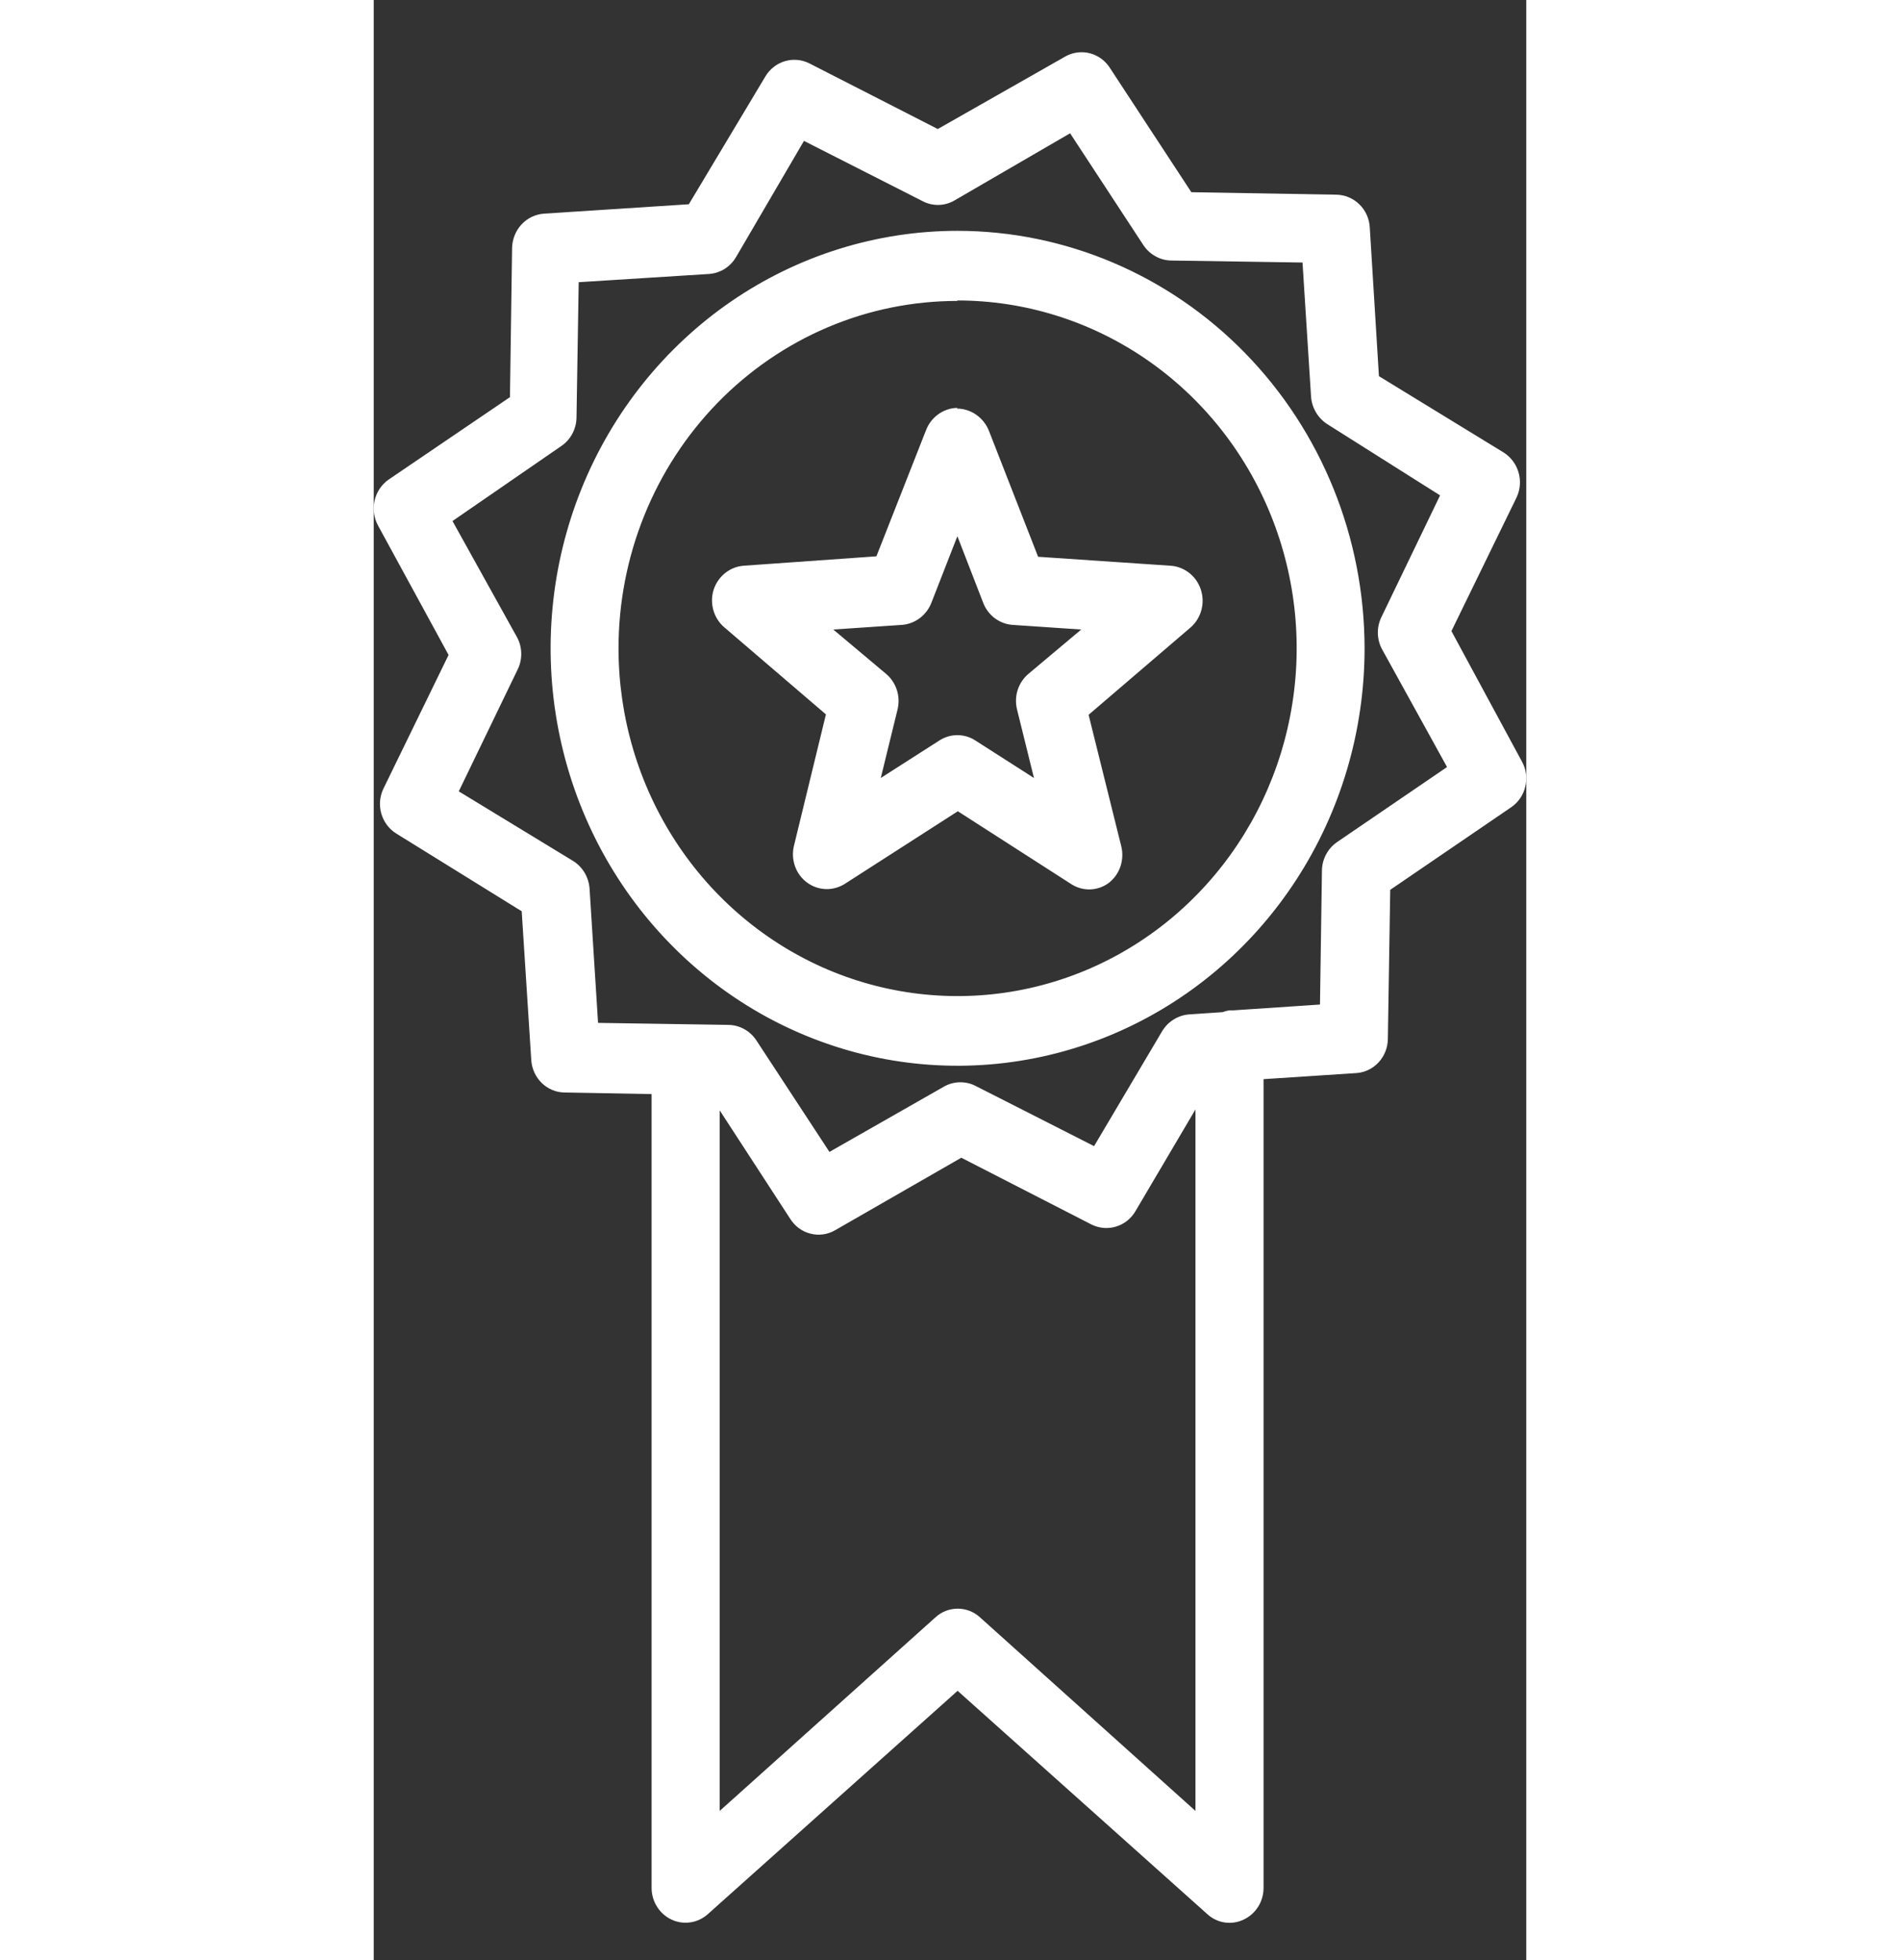 <svg width="64" height="66" viewBox="0 0 20 34" fill="none" xmlns="http://www.w3.org/2000/svg">
<rect x="0" y="0" width="20" height="34" fill="#333333" stroke="none"/>
<g clip-path="url(#clip0_29_201)">
<path d="M12.273 0.906C12.175 0.908 12.079 0.935 11.994 0.984L9.788 2.238L7.553 1.096C7.421 1.032 7.272 1.02 7.132 1.062C6.993 1.104 6.873 1.198 6.797 1.325L5.468 3.543L2.953 3.706C2.805 3.717 2.666 3.784 2.564 3.894C2.462 4.005 2.404 4.15 2.401 4.302L2.364 6.889L0.26 8.318C0.137 8.403 0.05 8.532 0.016 8.68C-0.019 8.827 0.003 8.983 0.075 9.116L1.299 11.361L0.166 13.685C0.103 13.82 0.091 13.974 0.133 14.117C0.175 14.26 0.267 14.382 0.392 14.459L2.568 15.807L2.734 18.39C2.744 18.54 2.809 18.682 2.916 18.786C3.023 18.89 3.164 18.949 3.312 18.951L4.822 18.978V32.748C4.822 32.864 4.855 32.978 4.917 33.075C4.978 33.173 5.066 33.25 5.169 33.298C5.272 33.346 5.386 33.362 5.498 33.345C5.61 33.328 5.715 33.278 5.8 33.201L10.132 29.329L14.463 33.201C14.548 33.279 14.652 33.33 14.764 33.347C14.877 33.364 14.991 33.347 15.094 33.298C15.197 33.25 15.285 33.173 15.347 33.075C15.408 32.978 15.441 32.864 15.441 32.748V18.719L17.047 18.614C17.195 18.605 17.334 18.539 17.436 18.429C17.538 18.32 17.596 18.174 17.598 18.022L17.639 15.435L19.739 14.002C19.862 13.918 19.949 13.79 19.983 13.643C20.018 13.495 19.997 13.34 19.924 13.209L18.701 10.947L19.834 8.624C19.896 8.489 19.907 8.335 19.865 8.192C19.823 8.049 19.731 7.927 19.607 7.849L17.443 6.525L17.284 3.942C17.275 3.79 17.21 3.647 17.102 3.543C16.994 3.438 16.851 3.379 16.703 3.377L14.188 3.334L12.772 1.174C12.717 1.09 12.643 1.021 12.556 0.975C12.469 0.928 12.371 0.904 12.273 0.906ZM12.084 2.312L13.353 4.248C13.406 4.329 13.477 4.396 13.561 4.443C13.644 4.491 13.738 4.517 13.833 4.519L16.117 4.554L16.265 6.877C16.271 6.975 16.301 7.069 16.35 7.152C16.399 7.236 16.467 7.306 16.548 7.358L18.504 8.593L17.492 10.692C17.448 10.778 17.424 10.874 17.424 10.972C17.424 11.07 17.448 11.167 17.492 11.253L18.625 13.305L16.718 14.606C16.638 14.661 16.572 14.734 16.526 14.821C16.48 14.907 16.455 15.004 16.454 15.102L16.42 17.425L14.909 17.526H14.845C14.805 17.532 14.766 17.543 14.728 17.557L14.15 17.596C14.055 17.603 13.963 17.633 13.882 17.684C13.8 17.734 13.732 17.803 13.682 17.886L12.5 19.881L10.457 18.843C10.372 18.797 10.277 18.773 10.181 18.773C10.085 18.773 9.99 18.797 9.905 18.843L7.908 19.981L6.639 18.045C6.585 17.964 6.514 17.898 6.431 17.852C6.347 17.805 6.254 17.78 6.159 17.778L3.893 17.743L3.746 15.42C3.74 15.322 3.711 15.227 3.662 15.142C3.612 15.058 3.544 14.987 3.463 14.936L1.476 13.727L2.492 11.625C2.537 11.538 2.56 11.442 2.56 11.344C2.56 11.246 2.537 11.15 2.492 11.063L1.367 9.038L3.255 7.737C3.335 7.683 3.401 7.609 3.447 7.523C3.493 7.436 3.518 7.34 3.519 7.241L3.557 4.895L5.823 4.752C5.919 4.744 6.011 4.714 6.093 4.662C6.174 4.61 6.243 4.538 6.291 4.453L7.466 2.444L9.516 3.485C9.601 3.531 9.695 3.555 9.79 3.555C9.886 3.555 9.979 3.531 10.064 3.485L12.084 2.312ZM10.128 4.004C8.732 4.005 7.367 4.43 6.206 5.226C5.045 6.023 4.14 7.154 3.606 8.477C3.072 9.8 2.933 11.256 3.206 12.66C3.479 14.065 4.152 15.355 5.14 16.367C6.127 17.379 7.386 18.069 8.755 18.348C10.125 18.627 11.545 18.483 12.835 17.935C14.125 17.387 15.228 16.459 16.004 15.268C16.78 14.077 17.194 12.677 17.194 11.245C17.192 9.325 16.447 7.484 15.122 6.126C13.797 4.768 12.001 4.005 10.128 4.004ZM10.128 5.212C11.292 5.212 12.429 5.565 13.397 6.227C14.365 6.889 15.12 7.83 15.566 8.932C16.012 10.034 16.13 11.247 15.903 12.417C15.678 13.587 15.118 14.663 14.296 15.507C13.474 16.352 12.427 16.927 11.286 17.161C10.145 17.395 8.962 17.277 7.886 16.822C6.811 16.366 5.891 15.594 5.244 14.603C4.596 13.612 4.25 12.446 4.248 11.253C4.247 10.461 4.399 9.676 4.694 8.944C4.989 8.212 5.422 7.547 5.968 6.986C6.514 6.426 7.163 5.981 7.876 5.678C8.59 5.375 9.355 5.22 10.128 5.22V5.212ZM10.128 7.075C10.01 7.077 9.896 7.115 9.799 7.184C9.702 7.253 9.627 7.35 9.584 7.462L8.723 9.65L6.42 9.813C6.302 9.822 6.19 9.866 6.097 9.941C6.005 10.015 5.935 10.116 5.898 10.231C5.862 10.346 5.861 10.469 5.894 10.585C5.927 10.701 5.993 10.804 6.083 10.881L7.847 12.392L7.292 14.672C7.264 14.789 7.27 14.912 7.31 15.025C7.35 15.138 7.422 15.236 7.517 15.307C7.612 15.378 7.726 15.418 7.843 15.422C7.96 15.426 8.076 15.394 8.176 15.331L10.136 14.072L12.084 15.323C12.182 15.391 12.297 15.428 12.415 15.428C12.533 15.428 12.648 15.391 12.745 15.323C12.841 15.251 12.915 15.152 12.955 15.037C12.995 14.922 13.001 14.798 12.972 14.68L12.405 12.399L14.169 10.889C14.262 10.81 14.33 10.703 14.362 10.583C14.395 10.463 14.39 10.336 14.35 10.219C14.311 10.106 14.241 10.007 14.147 9.935C14.054 9.863 13.942 9.82 13.825 9.813L11.529 9.658L10.676 7.474C10.631 7.36 10.554 7.263 10.455 7.194C10.357 7.125 10.24 7.088 10.12 7.087L10.128 7.075ZM10.128 9.301L10.574 10.451C10.614 10.558 10.683 10.651 10.772 10.72C10.862 10.788 10.968 10.83 11.08 10.839L12.277 10.92L11.355 11.694C11.27 11.768 11.207 11.864 11.173 11.972C11.139 12.08 11.136 12.196 11.163 12.306L11.457 13.495L10.441 12.845C10.348 12.784 10.239 12.752 10.128 12.752C10.017 12.752 9.909 12.784 9.815 12.845L8.799 13.495L9.09 12.306C9.117 12.196 9.113 12.08 9.079 11.972C9.045 11.864 8.982 11.768 8.897 11.694L7.975 10.92L9.173 10.839C9.284 10.829 9.39 10.788 9.48 10.719C9.569 10.651 9.638 10.558 9.679 10.451L10.128 9.301ZM14.259 19.245V31.412L10.521 28.055C10.414 27.957 10.277 27.904 10.134 27.904C9.991 27.904 9.853 27.957 9.747 28.055L6.004 31.412V19.261L7.228 21.143C7.309 21.271 7.434 21.363 7.579 21.399C7.723 21.436 7.876 21.415 8.006 21.34L10.196 20.082L12.462 21.244C12.594 21.307 12.744 21.319 12.883 21.276C13.023 21.233 13.142 21.139 13.217 21.011L14.259 19.245Z" fill="white"/>
</g>
<defs>
<clipPath id="clip0_29_201">
<rect width="20" height="32.446" fill="white" transform="translate(0 0.907)"/>
</clipPath>
</defs>
</svg>
